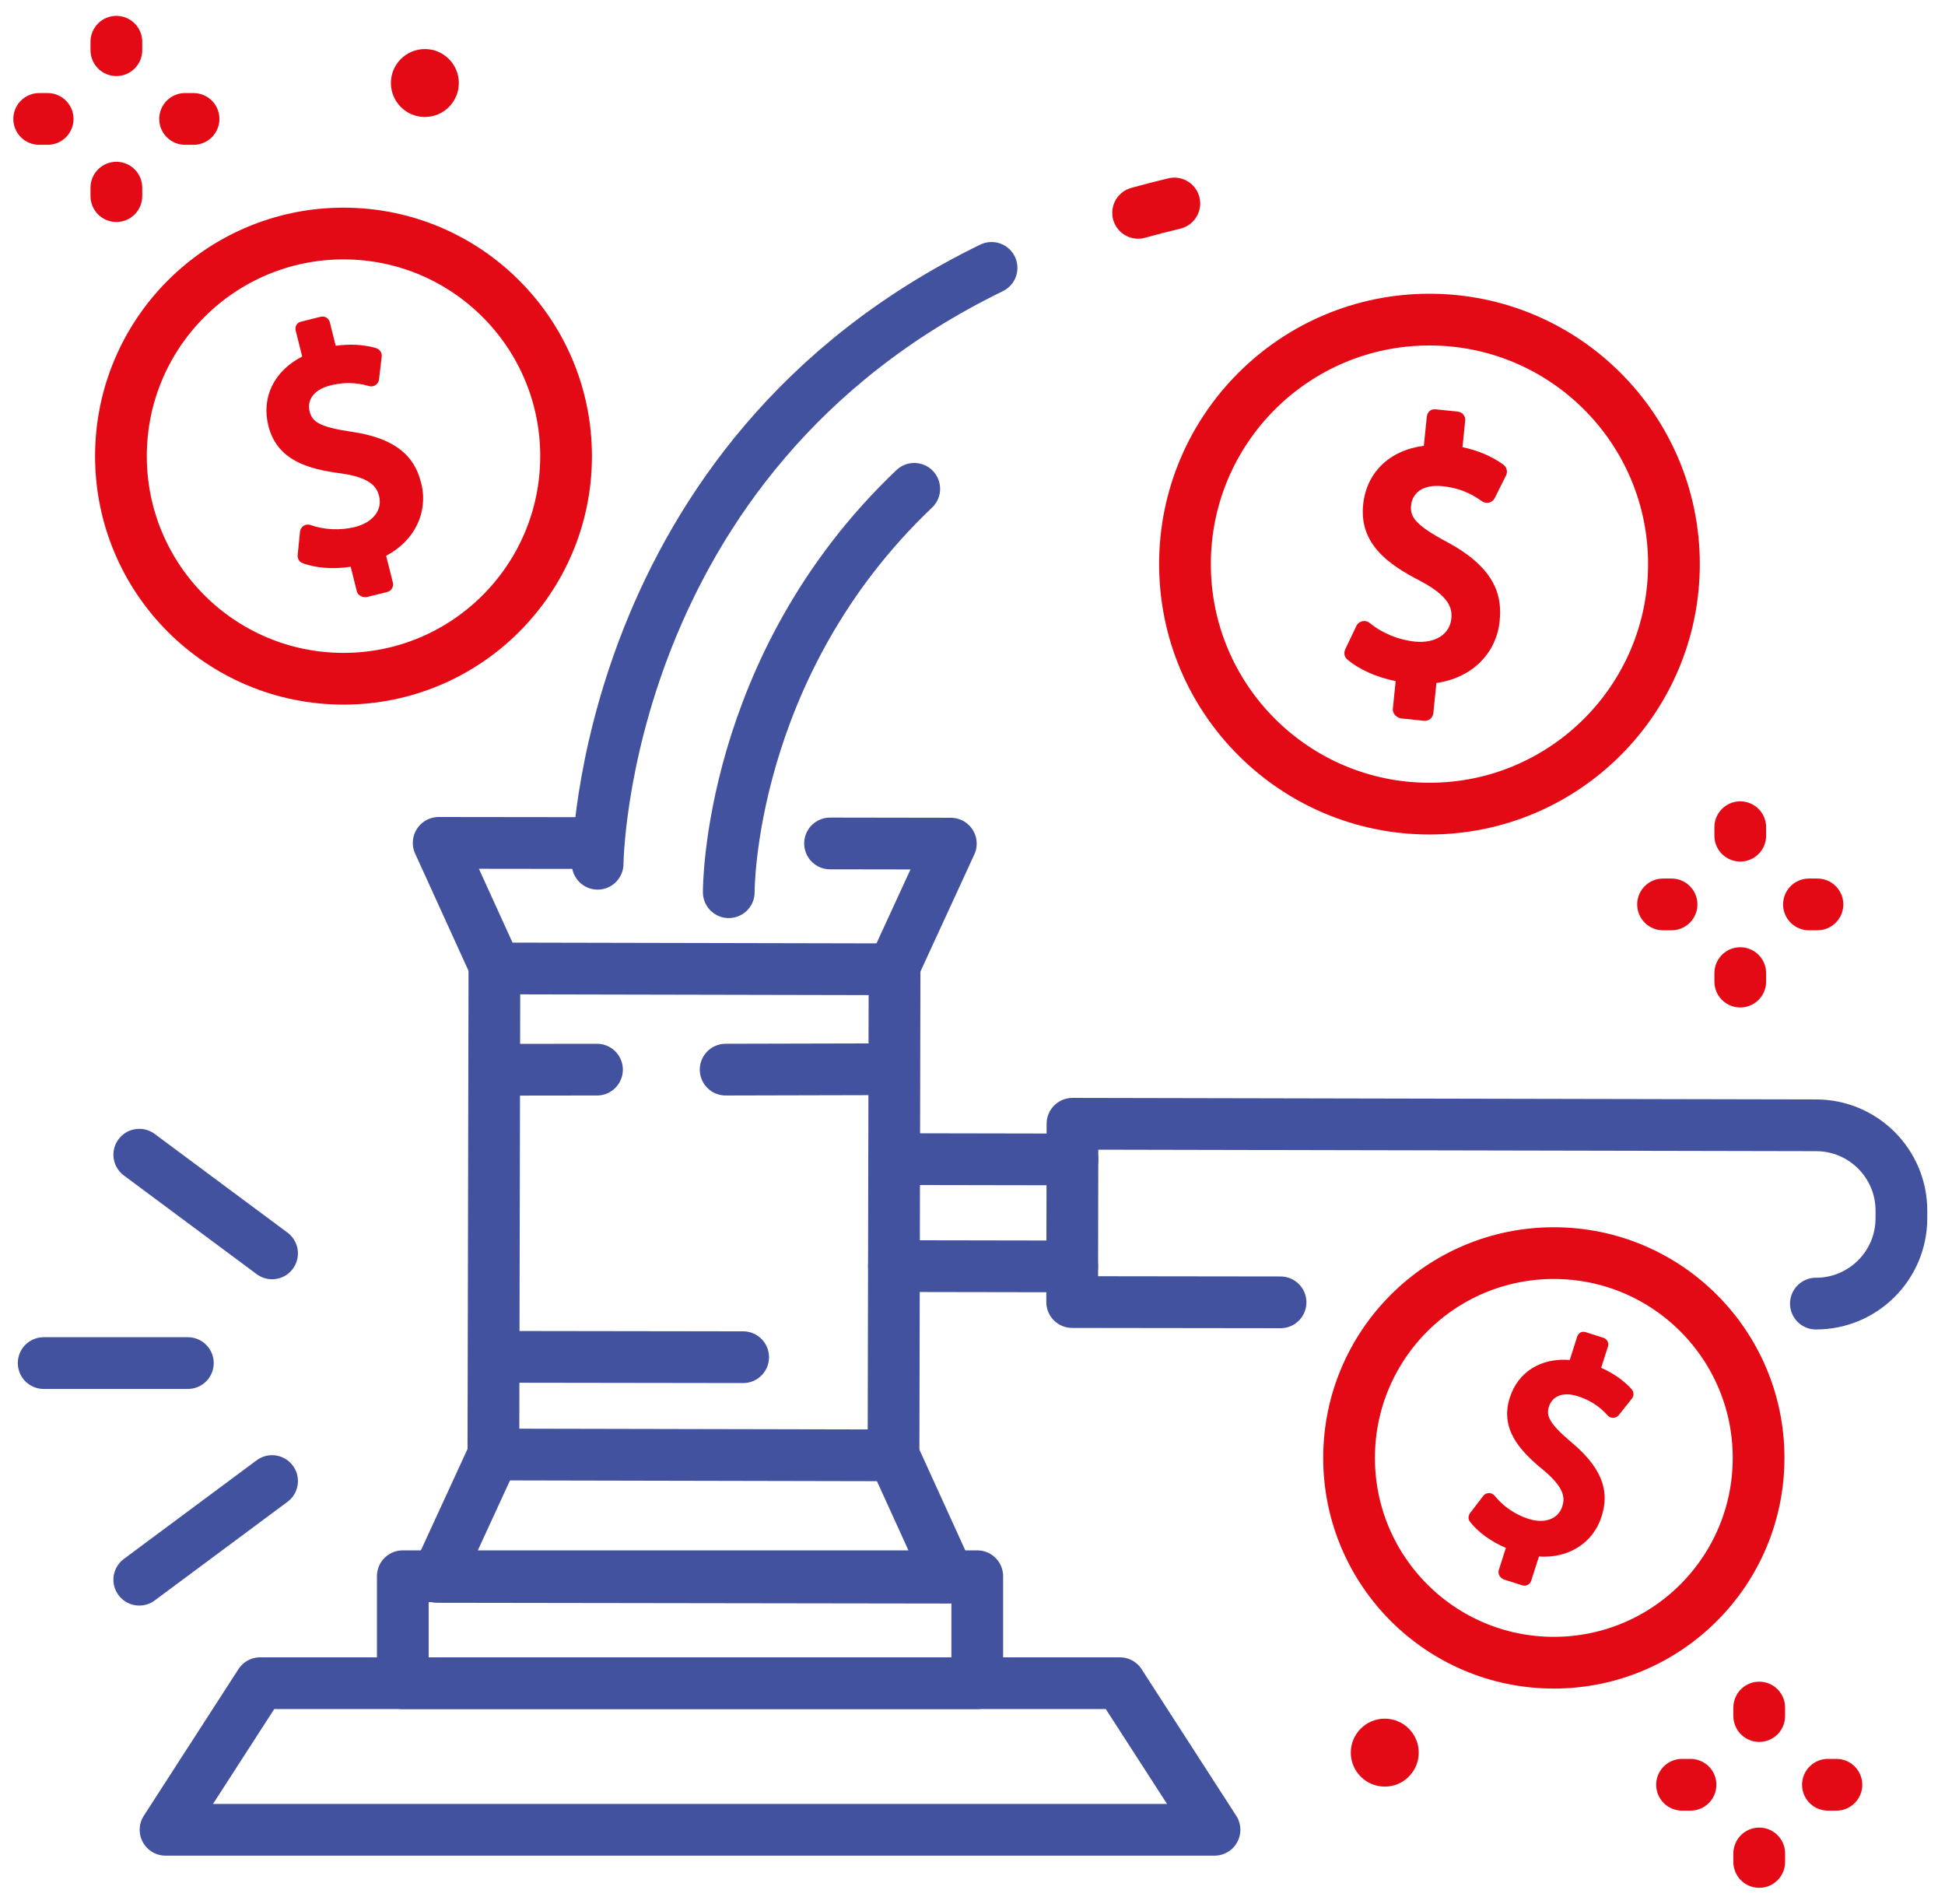 <svg width="94" height="92" viewBox="0 0 94 92" fill="none" xmlns="http://www.w3.org/2000/svg">
<path d="M23.894 46.798L23.845 70.286L43.183 70.327L43.233 46.839L23.894 46.798Z" stroke="#43529F" stroke-width="2.5" stroke-miterlimit="10" stroke-linecap="round" stroke-linejoin="round"/>
<path d="M61.888 62.933L51.817 62.92L51.832 54.304L87.775 54.378C90.054 54.382 91.897 56.232 91.894 58.511L91.893 58.876C91.889 61.154 90.038 62.998 87.76 62.994" stroke="#43529F" stroke-width="2.5" stroke-miterlimit="10" stroke-linecap="round" stroke-linejoin="round"/>
<path d="M43.213 56.012L51.829 56.028" stroke="#43529F" stroke-width="2.5" stroke-miterlimit="10" stroke-linecap="round" stroke-linejoin="round"/>
<path d="M51.82 61.197L43.204 61.182" stroke="#43529F" stroke-width="2.5" stroke-miterlimit="10" stroke-linecap="round" stroke-linejoin="round"/>
<path d="M43.184 70.322L45.878 76.238L21.126 76.202L23.845 70.294" stroke="#43529F" stroke-width="2.5" stroke-miterlimit="10" stroke-linecap="round" stroke-linejoin="round"/>
<path d="M28.699 40.739L21.201 40.73L23.895 46.646" stroke="#43529F" stroke-width="2.5" stroke-miterlimit="10" stroke-linecap="round" stroke-linejoin="round"/>
<path d="M43.234 46.675L45.953 40.767L40.115 40.758" stroke="#43529F" stroke-width="2.5" stroke-miterlimit="10" stroke-linecap="round" stroke-linejoin="round"/>
<path d="M24.237 65.567L35.916 65.584" stroke="#43529F" stroke-width="2.5" stroke-miterlimit="10" stroke-linecap="round" stroke-linejoin="round"/>
<path d="M35.07 51.688L42.923 51.669" stroke="#43529F" stroke-width="2.5" stroke-miterlimit="10" stroke-linecap="round" stroke-linejoin="round"/>
<path d="M23.968 51.694L28.852 51.688" stroke="#43529F" stroke-width="2.5" stroke-miterlimit="10" stroke-linecap="round" stroke-linejoin="round"/>
<path d="M47.23 76.168H19.467V81.337H47.23V76.168Z" stroke="#43529F" stroke-width="2.5" stroke-miterlimit="10" stroke-linecap="round" stroke-linejoin="round"/>
<path d="M58.696 88.421H8L12.573 81.337H54.122L58.696 88.421Z" stroke="#43529F" stroke-width="2.5" stroke-miterlimit="10" stroke-linecap="round" stroke-linejoin="round"/>
<path d="M6.731 55.799L13.149 60.567" stroke="#43529F" stroke-width="2.5" stroke-miterlimit="10" stroke-linecap="round" stroke-linejoin="round"/>
<path d="M13.149 71.569L6.731 76.336" stroke="#43529F" stroke-width="2.5" stroke-miterlimit="10" stroke-linecap="round" stroke-linejoin="round"/>
<path d="M9.079 65.868H2.111" stroke="#43529F" stroke-width="2.5" stroke-miterlimit="10" stroke-linecap="round" stroke-linejoin="round"/>
<path d="M16.602 32.799C22.542 32.799 27.358 27.983 27.358 22.042C27.358 16.101 22.542 11.285 16.602 11.285C10.661 11.285 5.845 16.101 5.845 22.042C5.845 27.983 10.661 32.799 16.602 32.799Z" stroke="#E30A15" stroke-width="2.5" stroke-miterlimit="10" stroke-linecap="round" stroke-linejoin="round"/>
<path d="M16.979 20.863C15.406 20.629 15.085 20.37 14.963 19.879C14.848 19.423 15.055 18.853 15.977 18.622C16.895 18.393 17.554 18.579 17.836 18.658C17.944 18.688 18.059 18.67 18.152 18.608C18.244 18.546 18.305 18.446 18.318 18.335L18.448 17.231C18.47 17.046 18.352 16.874 18.173 16.821C17.562 16.642 16.882 16.615 16.225 16.71L15.941 15.575C15.89 15.371 15.694 15.258 15.489 15.309L14.542 15.546C14.338 15.597 14.242 15.782 14.293 15.987L14.604 17.228C13.225 17.94 12.63 19.212 12.97 20.572C13.389 22.248 14.893 22.67 16.461 22.873C17.909 23.077 18.209 23.524 18.322 23.976C18.49 24.65 18.019 25.249 17.153 25.466C16.452 25.641 15.669 25.606 15.008 25.37C14.897 25.33 14.774 25.344 14.675 25.407C14.576 25.47 14.511 25.575 14.499 25.691L14.388 26.807C14.371 26.977 14.447 27.142 14.606 27.205C15.23 27.451 16.105 27.519 16.948 27.387L17.246 28.58C17.297 28.784 17.548 28.898 17.752 28.846L18.715 28.606C18.919 28.555 19.036 28.35 18.985 28.145L18.663 26.857C20.038 26.13 20.709 24.759 20.357 23.353C20.115 22.385 19.516 21.226 16.979 20.863Z" fill="#E30A15"/>
<path d="M69.085 39.075C75.61 39.075 80.9 33.785 80.9 27.26C80.9 20.734 75.61 15.444 69.085 15.444C62.559 15.444 57.269 20.734 57.269 27.26C57.269 33.785 62.559 39.075 69.085 39.075Z" stroke="#E30A15" stroke-width="2.5" stroke-miterlimit="10" stroke-linecap="round" stroke-linejoin="round"/>
<path d="M69.914 26.182C68.375 25.355 68.14 24.968 68.197 24.414C68.249 23.9 68.674 23.388 69.712 23.494C70.747 23.598 71.359 24.036 71.621 24.223C71.721 24.294 71.847 24.319 71.965 24.289C72.084 24.259 72.184 24.179 72.239 24.069L72.785 22.977C72.876 22.794 72.818 22.572 72.653 22.451C72.088 22.038 71.396 21.757 70.681 21.61L70.811 20.331C70.834 20.101 70.674 19.912 70.444 19.888L69.376 19.78C69.146 19.757 68.978 19.913 68.955 20.143L68.813 21.541C67.124 21.763 66.035 22.856 65.879 24.388C65.688 26.276 67.085 27.272 68.629 28.066C70.049 28.817 70.193 29.39 70.141 29.899C70.064 30.658 69.354 31.102 68.378 31.003C67.589 30.923 66.793 30.596 66.198 30.105C66.098 30.023 65.966 29.991 65.84 30.019C65.714 30.047 65.607 30.131 65.552 30.247L65.022 31.359C64.941 31.528 64.957 31.728 65.098 31.852C65.652 32.338 66.531 32.734 67.451 32.912L67.314 34.256C67.291 34.486 67.508 34.696 67.738 34.72L68.823 34.83C69.053 34.853 69.25 34.685 69.273 34.454L69.421 33.004C71.112 32.765 72.316 31.598 72.476 30.014C72.587 28.924 72.399 27.503 69.914 26.182Z" fill="#E30A15"/>
<path d="M75.095 80.347C80.561 80.347 84.991 75.916 84.991 70.45C84.991 64.985 80.561 60.554 75.095 60.554C69.63 60.554 65.199 64.985 65.199 70.45C65.199 75.916 69.63 80.347 75.095 80.347Z" stroke="#E30A15" stroke-width="2.5" stroke-miterlimit="10" stroke-linecap="round" stroke-linejoin="round"/>
<path d="M75.962 69.711C74.844 68.766 74.719 68.409 74.861 67.965C74.993 67.553 75.43 67.207 76.262 67.473C77.091 67.738 77.518 68.203 77.7 68.401C77.769 68.477 77.868 68.519 77.971 68.515C78.073 68.511 78.169 68.463 78.233 68.383L78.87 67.582C78.976 67.448 78.967 67.255 78.853 67.128C78.461 66.692 77.942 66.341 77.382 66.098L77.71 65.072C77.769 64.888 77.671 64.704 77.486 64.645L76.63 64.372C76.445 64.313 76.281 64.412 76.222 64.596L75.864 65.718C74.441 65.607 73.359 66.313 72.966 67.542C72.482 69.056 73.455 70.114 74.583 71.032C75.617 71.894 75.635 72.388 75.504 72.796C75.31 73.405 74.651 73.646 73.868 73.396C73.235 73.193 72.64 72.787 72.237 72.282C72.17 72.197 72.067 72.149 71.959 72.15C71.851 72.151 71.749 72.201 71.683 72.287L71.056 73.106C70.961 73.231 70.94 73.397 71.034 73.523C71.403 74.018 72.055 74.495 72.778 74.799L72.433 75.877C72.374 76.062 72.515 76.272 72.7 76.331L73.57 76.609C73.754 76.668 73.945 76.564 74.004 76.379L74.376 75.216C75.803 75.313 76.992 74.565 77.398 73.295C77.677 72.421 77.77 71.224 75.962 69.711Z" fill="#E30A15"/>
<path d="M84.105 39.973V40.383" stroke="#E30A15" stroke-width="2.5" stroke-miterlimit="10" stroke-linecap="round" stroke-linejoin="round"/>
<path d="M84.105 47.024V47.434" stroke="#E30A15" stroke-width="2.5" stroke-miterlimit="10" stroke-linecap="round" stroke-linejoin="round"/>
<path d="M80.374 43.704H80.784" stroke="#E30A15" stroke-width="2.5" stroke-miterlimit="10" stroke-linecap="round" stroke-linejoin="round"/>
<path d="M87.425 43.704H87.835" stroke="#E30A15" stroke-width="2.5" stroke-miterlimit="10" stroke-linecap="round" stroke-linejoin="round"/>
<path d="M85.022 82.514V82.924" stroke="#E30A15" stroke-width="2.5" stroke-miterlimit="10" stroke-linecap="round" stroke-linejoin="round"/>
<path d="M85.022 89.565V89.975" stroke="#E30A15" stroke-width="2.5" stroke-miterlimit="10" stroke-linecap="round" stroke-linejoin="round"/>
<path d="M81.291 86.245H81.701" stroke="#E30A15" stroke-width="2.5" stroke-miterlimit="10" stroke-linecap="round" stroke-linejoin="round"/>
<path d="M88.342 86.245H88.752" stroke="#E30A15" stroke-width="2.5" stroke-miterlimit="10" stroke-linecap="round" stroke-linejoin="round"/>
<path d="M5.624 2.017V2.426" stroke="#E30A15" stroke-width="2.5" stroke-miterlimit="10" stroke-linecap="round" stroke-linejoin="round"/>
<path d="M5.624 9.068V9.477" stroke="#E30A15" stroke-width="2.5" stroke-miterlimit="10" stroke-linecap="round" stroke-linejoin="round"/>
<path d="M1.894 5.747H2.303" stroke="#E30A15" stroke-width="2.5" stroke-miterlimit="10" stroke-linecap="round" stroke-linejoin="round"/>
<path d="M8.945 5.747H9.354" stroke="#E30A15" stroke-width="2.5" stroke-miterlimit="10" stroke-linecap="round" stroke-linejoin="round"/>
<path d="M66.925 86.334C67.831 86.334 68.566 85.599 68.566 84.692C68.566 83.786 67.831 83.051 66.925 83.051C66.018 83.051 65.283 83.786 65.283 84.692C65.283 85.599 66.018 86.334 66.925 86.334Z" fill="#E30A15"/>
<path d="M20.533 5.653C21.44 5.653 22.175 4.918 22.175 4.012C22.175 3.105 21.44 2.37 20.533 2.37C19.627 2.37 18.892 3.105 18.892 4.012C18.892 4.918 19.627 5.653 20.533 5.653Z" fill="#E30A15"/>
<path d="M55.004 10.285C55.575 10.126 56.158 9.975 56.754 9.833" stroke="#E30A15" stroke-width="2.5" stroke-miterlimit="10" stroke-linecap="round" stroke-linejoin="round"/>
<path d="M28.883 41.739C28.883 41.739 29.025 22.148 47.921 12.945" stroke="#43529F" stroke-width="2.5" stroke-miterlimit="10" stroke-linecap="round" stroke-linejoin="round"/>
<path d="M35.22 43.114C35.22 43.114 35.154 32.203 44.185 23.622" stroke="#43529F" stroke-width="2.5" stroke-miterlimit="10" stroke-linecap="round" stroke-linejoin="round"/>
</svg>
